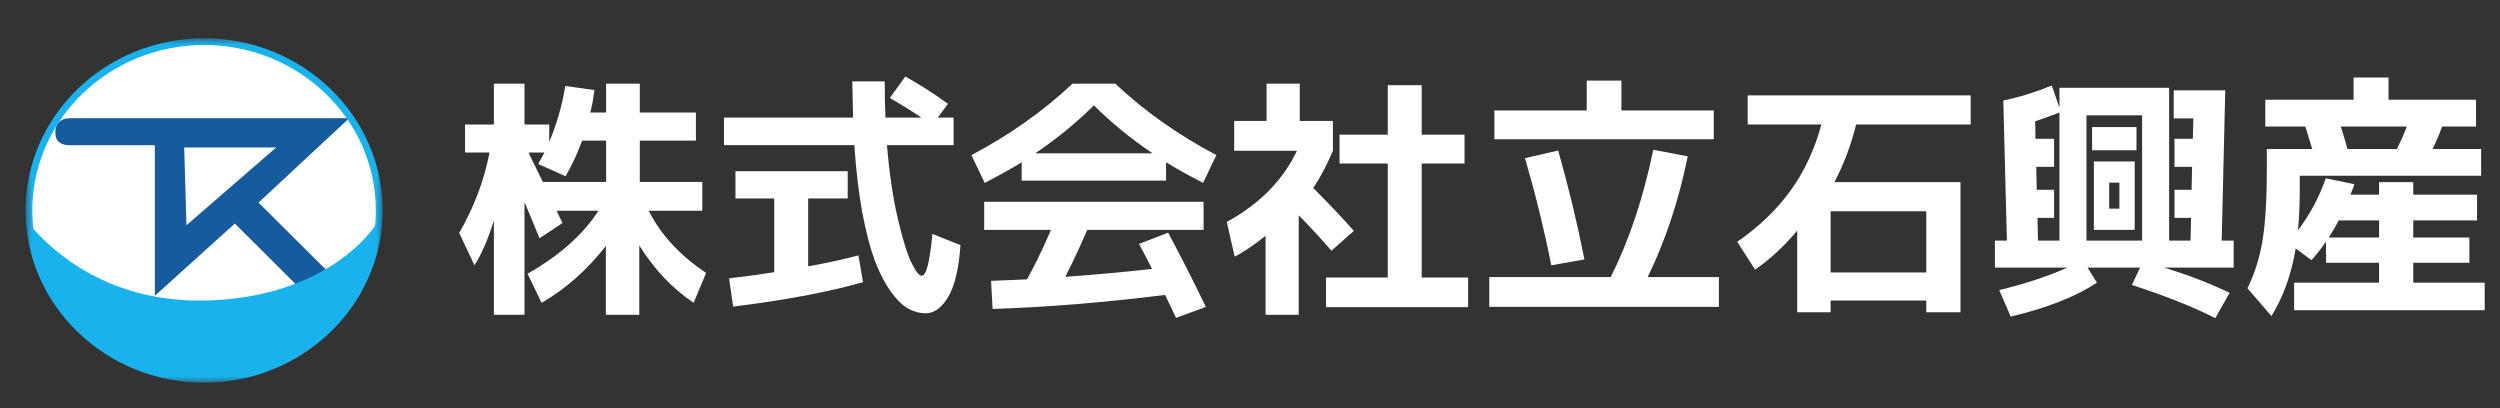 <svg width="196" height="32" viewBox="0 0 196 32" fill="none" xmlns="http://www.w3.org/2000/svg">
<rect x="0" y="0" width="196" height="32" fill="#333333" stroke="none"/>
<path d="M187.92 11.68C188.213 11.093 188.473 10.507 188.7 9.92H183.52C183.76 10.693 183.933 11.28 184.04 11.68H187.92ZM182.58 18.62H186.52V17.28H183.36C183.133 17.707 182.873 18.153 182.58 18.62ZM189.2 22.16H194.8V24.32H179.86V22.16H186.52V20.6H182.36V18.94C181.96 19.513 181.58 20 181.22 20.4L179.98 19.48C179.647 21.507 179.013 23.273 178.08 24.78L176.2 22.6C176.76 21.467 177.153 20.22 177.38 18.86C177.607 17.5 177.72 15.62 177.72 13.22V11.68H181.28C181.16 11.28 180.98 10.693 180.74 9.92H177.6V7.82H184.52V6.08H187.26V7.82H194.12V9.92H191.46C191.273 10.453 191.027 11.04 190.72 11.68H194.52V13.78H180.3V15.08C180.3 16 180.253 16.993 180.16 18.06C181.12 16.78 181.847 15.42 182.34 13.98L184.58 14.44C184.553 14.547 184.5 14.7 184.42 14.9C184.34 15.1 184.293 15.22 184.28 15.26H186.52V14.28H189.2V15.26H194.2V17.28H189.2V18.62H193.6V20.6H189.2V22.16Z" fill="white"/>
<path d="M161.46 18.861V8.821C160.527 9.181 159.893 9.408 159.56 9.501L159.58 10.881H161.04V13.081H159.64L159.68 14.881H161.04V17.081H159.74L159.78 18.861H161.46ZM163.58 18.861H167.94V9.041H163.58V18.861ZM165.36 18.021H164.16V12.661H167.36V18.021H165.36ZM170.48 17.081V14.881H171.82L171.86 13.081H170.48V10.881H171.92L171.96 9.281H170.42V7.081H174.46L174.18 18.861H175.12V20.981H169.66C171.58 21.568 173.293 22.228 174.8 22.961L173.68 24.941C171.947 24.061 169.767 23.195 167.14 22.341L167.78 20.981H163.66L164.4 22.161C162.747 23.255 160.493 24.141 157.64 24.821L156.74 22.741C158.74 22.261 160.52 21.674 162.08 20.981H156.4V18.861H157.34L157.06 7.881C158.34 7.614 159.607 7.221 160.86 6.701L161.46 8.441V6.881H170.06V18.861H171.74L171.78 17.081H170.48ZM164.02 11.781V9.961H167.5V11.781H164.02ZM166.16 16.361V14.321H165.36V16.361H166.16Z" fill="white"/>
<path d="M143.52 21.36H151.02V16.561H143.52V21.36ZM137.02 9.76V7.48H154.5V9.76H145.52C145.12 11.374 144.553 12.88 143.82 14.28H153.7V24.48H151.02V23.561H143.52V24.48H140.9V18.081C139.86 19.32 138.76 20.34 137.6 21.14L136.2 18.96C137.907 17.774 139.3 16.434 140.38 14.941C141.46 13.447 142.267 11.72 142.8 9.76H137.02Z" fill="white"/>
<path d="M116.76 24.06V21.72H126.28C127.707 18.894 128.82 15.567 129.62 11.74L132.32 12.26C131.613 15.727 130.567 18.88 129.18 21.72H134.76V24.06H116.76ZM127.12 8.66H134.36V10.92H117.16V8.66H124.4V6.32H127.12V8.66ZM119.56 12.4L122.16 11.8C122.96 14.6 123.647 17.447 124.22 20.34L121.62 20.8C121.06 17.987 120.373 15.187 119.56 12.4Z" fill="white"/>
<path d="M111.46 21.761H115.1V24.081H103.96V21.761H108.8V12.82H105.02V10.56H108.8V6.681H111.46V10.56H114.82V12.82H111.46V21.761ZM101.9 9.481H104.5V11.82C104.033 12.927 103.52 13.9 102.96 14.741C104.24 16.021 105.3 17.141 106.14 18.101L104.38 19.661C103.673 18.821 102.82 17.894 101.82 16.881V24.681H99.22V18.481C98.367 19.174 97.56 19.721 96.8 20.121L96.18 17.401C98.753 15.987 100.587 14.127 101.68 11.82H96.76V9.481H99.3V6.561H101.9V9.481Z" fill="white"/>
<path d="M91.42 12.72V14.161H80.1V12.72C79.42 13.147 78.453 13.687 77.2 14.341L76.16 12.161C79.16 10.574 81.8 8.707 84.08 6.561H87.44C89.72 8.707 92.36 10.574 95.36 12.161L94.32 14.341C93.067 13.687 92.1 13.147 91.42 12.72ZM90.36 12.021C88.693 10.9 87.16 9.647 85.76 8.261C84.36 9.647 82.827 10.9 81.16 12.021H90.36ZM91.58 18.241C92.54 20.027 93.527 21.967 94.54 24.061L92.2 24.921C91.853 24.174 91.567 23.574 91.34 23.121C86.54 23.721 82.033 24.087 77.82 24.221L77.7 22.021C77.913 22.007 78.207 21.994 78.58 21.981C78.967 21.967 79.313 21.954 79.62 21.941C79.94 21.927 80.24 21.914 80.52 21.901C81.093 20.874 81.72 19.581 82.4 18.021H77.16V15.821H94.36V18.021H85.24C84.693 19.301 84.12 20.527 83.52 21.701C85.947 21.527 88.213 21.321 90.32 21.081C90.067 20.574 89.727 19.921 89.3 19.121L91.58 18.241Z" fill="white"/>
<path d="M67.66 22.12C65.02 22.88 61.627 23.52 57.48 24.04L57.16 21.82C58.453 21.673 59.633 21.513 60.7 21.34V15.56H57.66V13.42H66.46V15.56H63.36V20.88C64.853 20.613 66.167 20.327 67.3 20.02L67.66 22.12ZM69.76 7.68L70.98 6C72.127 6.64 73.24 7.353 74.32 8.14L73.52 9.22H74.76V11.38H69.54C69.713 13.527 69.993 15.433 70.38 17.1C70.767 18.753 71.127 19.92 71.46 20.6C71.793 21.28 72.06 21.62 72.26 21.62C72.62 21.62 72.9 20.527 73.1 18.34L75.3 19.22C75.18 21.02 74.867 22.36 74.36 23.24C73.853 24.12 73.253 24.56 72.56 24.56C72.093 24.56 71.633 24.433 71.18 24.18C70.74 23.927 70.287 23.48 69.82 22.84C69.367 22.2 68.953 21.393 68.58 20.42C68.22 19.447 67.893 18.187 67.6 16.64C67.32 15.093 67.113 13.34 66.98 11.38H56.76V9.22H66.88C66.84 7.42 66.82 6.473 66.82 6.38H69.36C69.36 7.367 69.38 8.313 69.42 9.22H72.24C71.533 8.74 70.707 8.227 69.76 7.68Z" fill="white"/>
<path d="M44.34 13.82L42.2 12.861C42.24 12.794 42.287 12.7 42.34 12.581C42.407 12.46 42.467 12.354 42.52 12.261C42.573 12.154 42.627 12.054 42.68 11.96H41.44C41.547 12.187 41.66 12.427 41.78 12.681C41.913 12.934 42.053 13.22 42.2 13.54C42.36 13.847 42.48 14.087 42.56 14.261H47.52V11.021H45.64C45.28 12.007 44.847 12.941 44.34 13.82ZM55.06 14.261V16.521H50.86C51.793 18.387 53.293 20.014 55.36 21.401L54.38 23.741C52.7 22.607 51.28 21.107 50.12 19.241V24.681H47.5V19.281C46.033 21.161 44.353 22.647 42.46 23.741L41.36 21.461C43.867 20.034 45.72 18.387 46.92 16.521H43.64C43.733 16.734 43.887 17.054 44.1 17.481L42.3 18.681C42.14 18.294 41.92 17.761 41.64 17.081C41.36 16.401 41.187 15.987 41.12 15.841V24.681H38.72V17.281C38.28 18.721 37.773 19.894 37.2 20.801L36 18.261C37.16 16.261 37.953 14.161 38.38 11.96H36.46V9.761H38.72V6.561H41.12V9.761H43.06V11.12C43.647 9.734 44.067 8.274 44.32 6.741L46.6 7.061C46.52 7.714 46.413 8.301 46.28 8.821H47.52V6.561H50.16V8.821H54.56V11.021H50.16V14.261H55.06Z" fill="white"/>
<mask id="mask0_2004_2488" style="mask-type:luminance" maskUnits="userSpaceOnUse" x="2" y="3" width="28" height="27">
<path d="M30 3H2V30H30V3Z" fill="white"/>
</mask>
<g mask="url(#mask0_2004_2488)">
<path d="M16 29.736C23.585 29.736 29.734 23.811 29.734 16.501C29.734 9.191 23.585 3.266 16 3.266C8.414 3.266 2.265 9.191 2.265 16.501C2.265 23.811 8.414 29.736 16 29.736Z" fill="white"/>
<path d="M5.483 9.268C4.852 9.268 4.34 9.576 4.34 10.379C4.34 11.182 4.859 11.385 5.501 11.385H12.138V23.191L18.411 17.526L24.241 23.332L25.996 21.585L20.27 15.883L27.378 9.268H5.483ZM14.441 11.562H21.652L14.619 17.66L14.441 11.562Z" fill="#155B9E"/>
<path d="M16 3C8.28 3 2 9.056 2 16.5C2 23.944 8.28 30 16 30C23.72 30 30 23.944 30 16.5C30 9.056 23.72 3 16 3ZM16 3.529C23.427 3.529 29.468 9.348 29.468 16.5C29.468 16.908 29.447 17.308 29.408 17.707C27.873 19.89 23.67 23.405 16.089 23.559C8.417 23.714 4.205 19.692 2.618 17.952C2.564 17.474 2.532 16.991 2.532 16.5C2.532 9.348 8.573 3.529 16 3.529Z" fill="#1AB2EC"/>
</g>
</svg>
